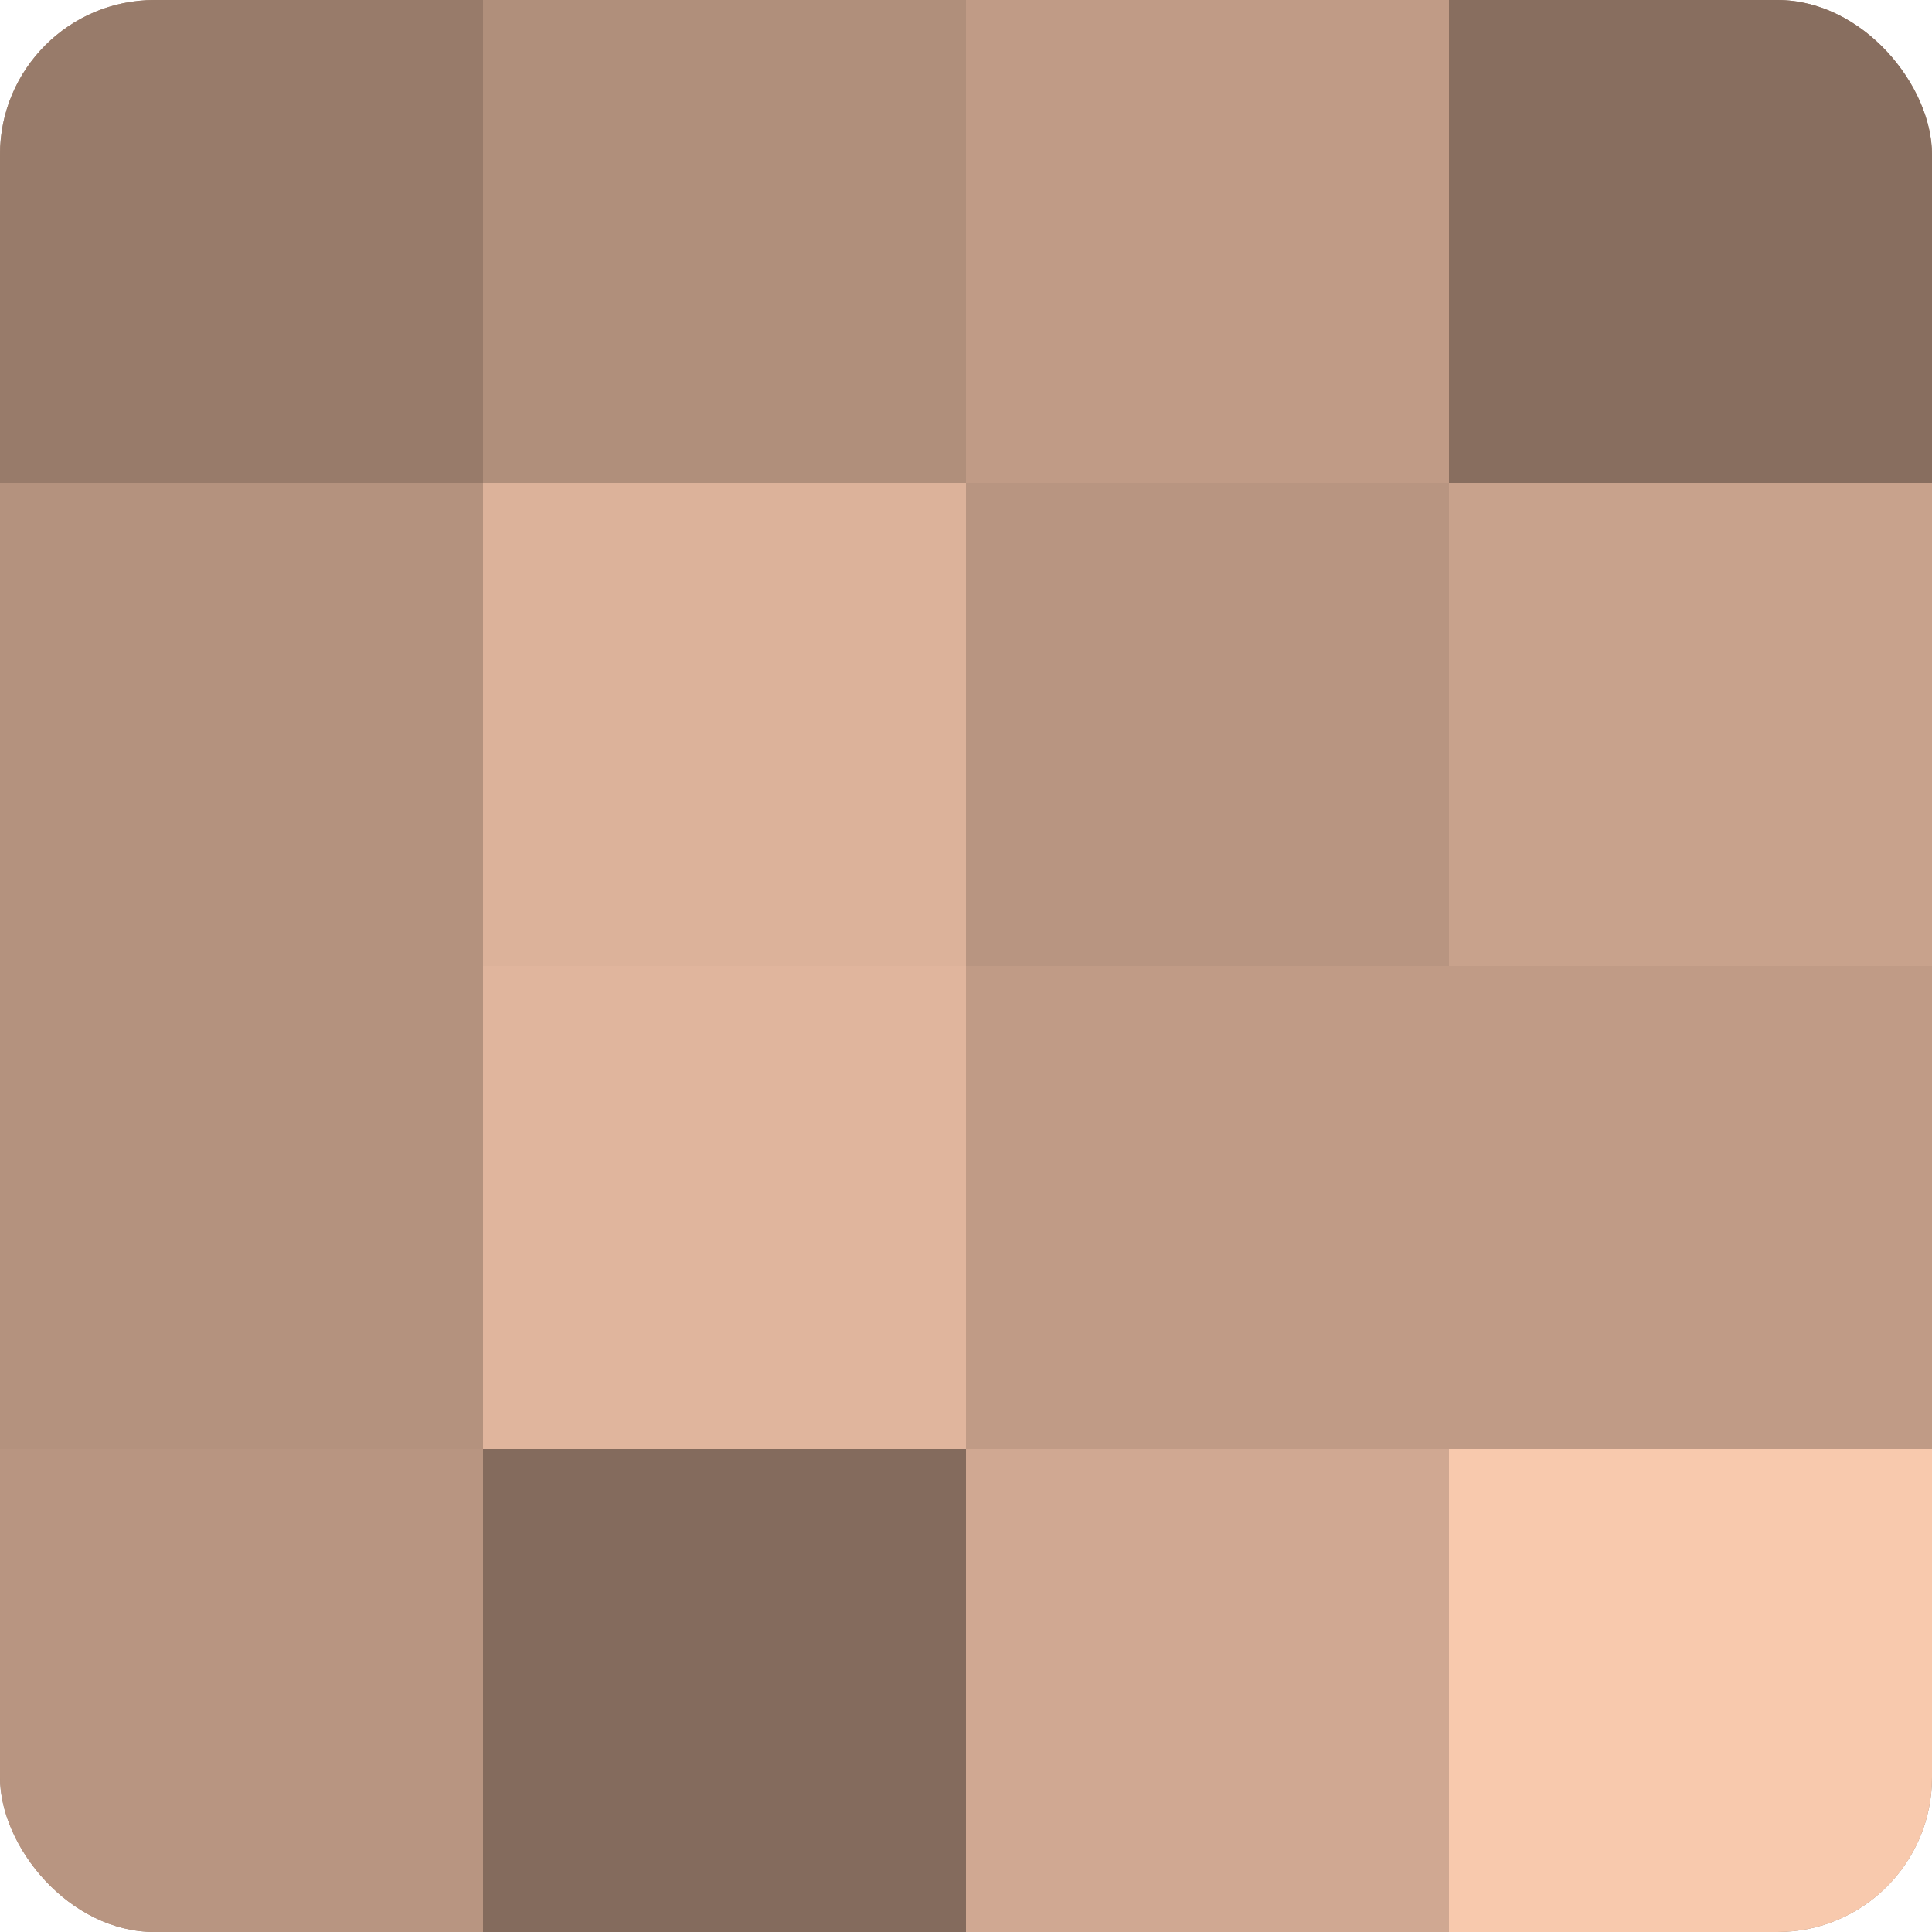 <?xml version="1.0" encoding="UTF-8"?>
<svg xmlns="http://www.w3.org/2000/svg" width="60" height="60" viewBox="0 0 100 100" preserveAspectRatio="xMidYMid meet"><defs><clipPath id="c" width="100" height="100"><rect width="100" height="100" rx="8" ry="8"/></clipPath></defs><g clip-path="url(#c)"><rect width="100" height="100" fill="#a08270"/><rect width="25" height="25" fill="#987b6a"/><rect y="25" width="25" height="25" fill="#b4927e"/><rect y="50" width="25" height="25" fill="#b4927e"/><rect y="75" width="25" height="25" fill="#b89581"/><rect x="25" width="25" height="25" fill="#b08f7b"/><rect x="25" y="25" width="25" height="25" fill="#dcb29a"/><rect x="25" y="50" width="25" height="25" fill="#e0b59d"/><rect x="25" y="75" width="25" height="25" fill="#846b5d"/><rect x="50" width="25" height="25" fill="#c09b86"/><rect x="50" y="25" width="25" height="25" fill="#b89581"/><rect x="50" y="50" width="25" height="25" fill="#c09b86"/><rect x="50" y="75" width="25" height="25" fill="#d0a892"/><rect x="75" width="25" height="25" fill="#886e5f"/><rect x="75" y="25" width="25" height="25" fill="#c8a28c"/><rect x="75" y="50" width="25" height="25" fill="#c09b86"/><rect x="75" y="75" width="25" height="25" fill="#f8c9ad"/></g></svg>
